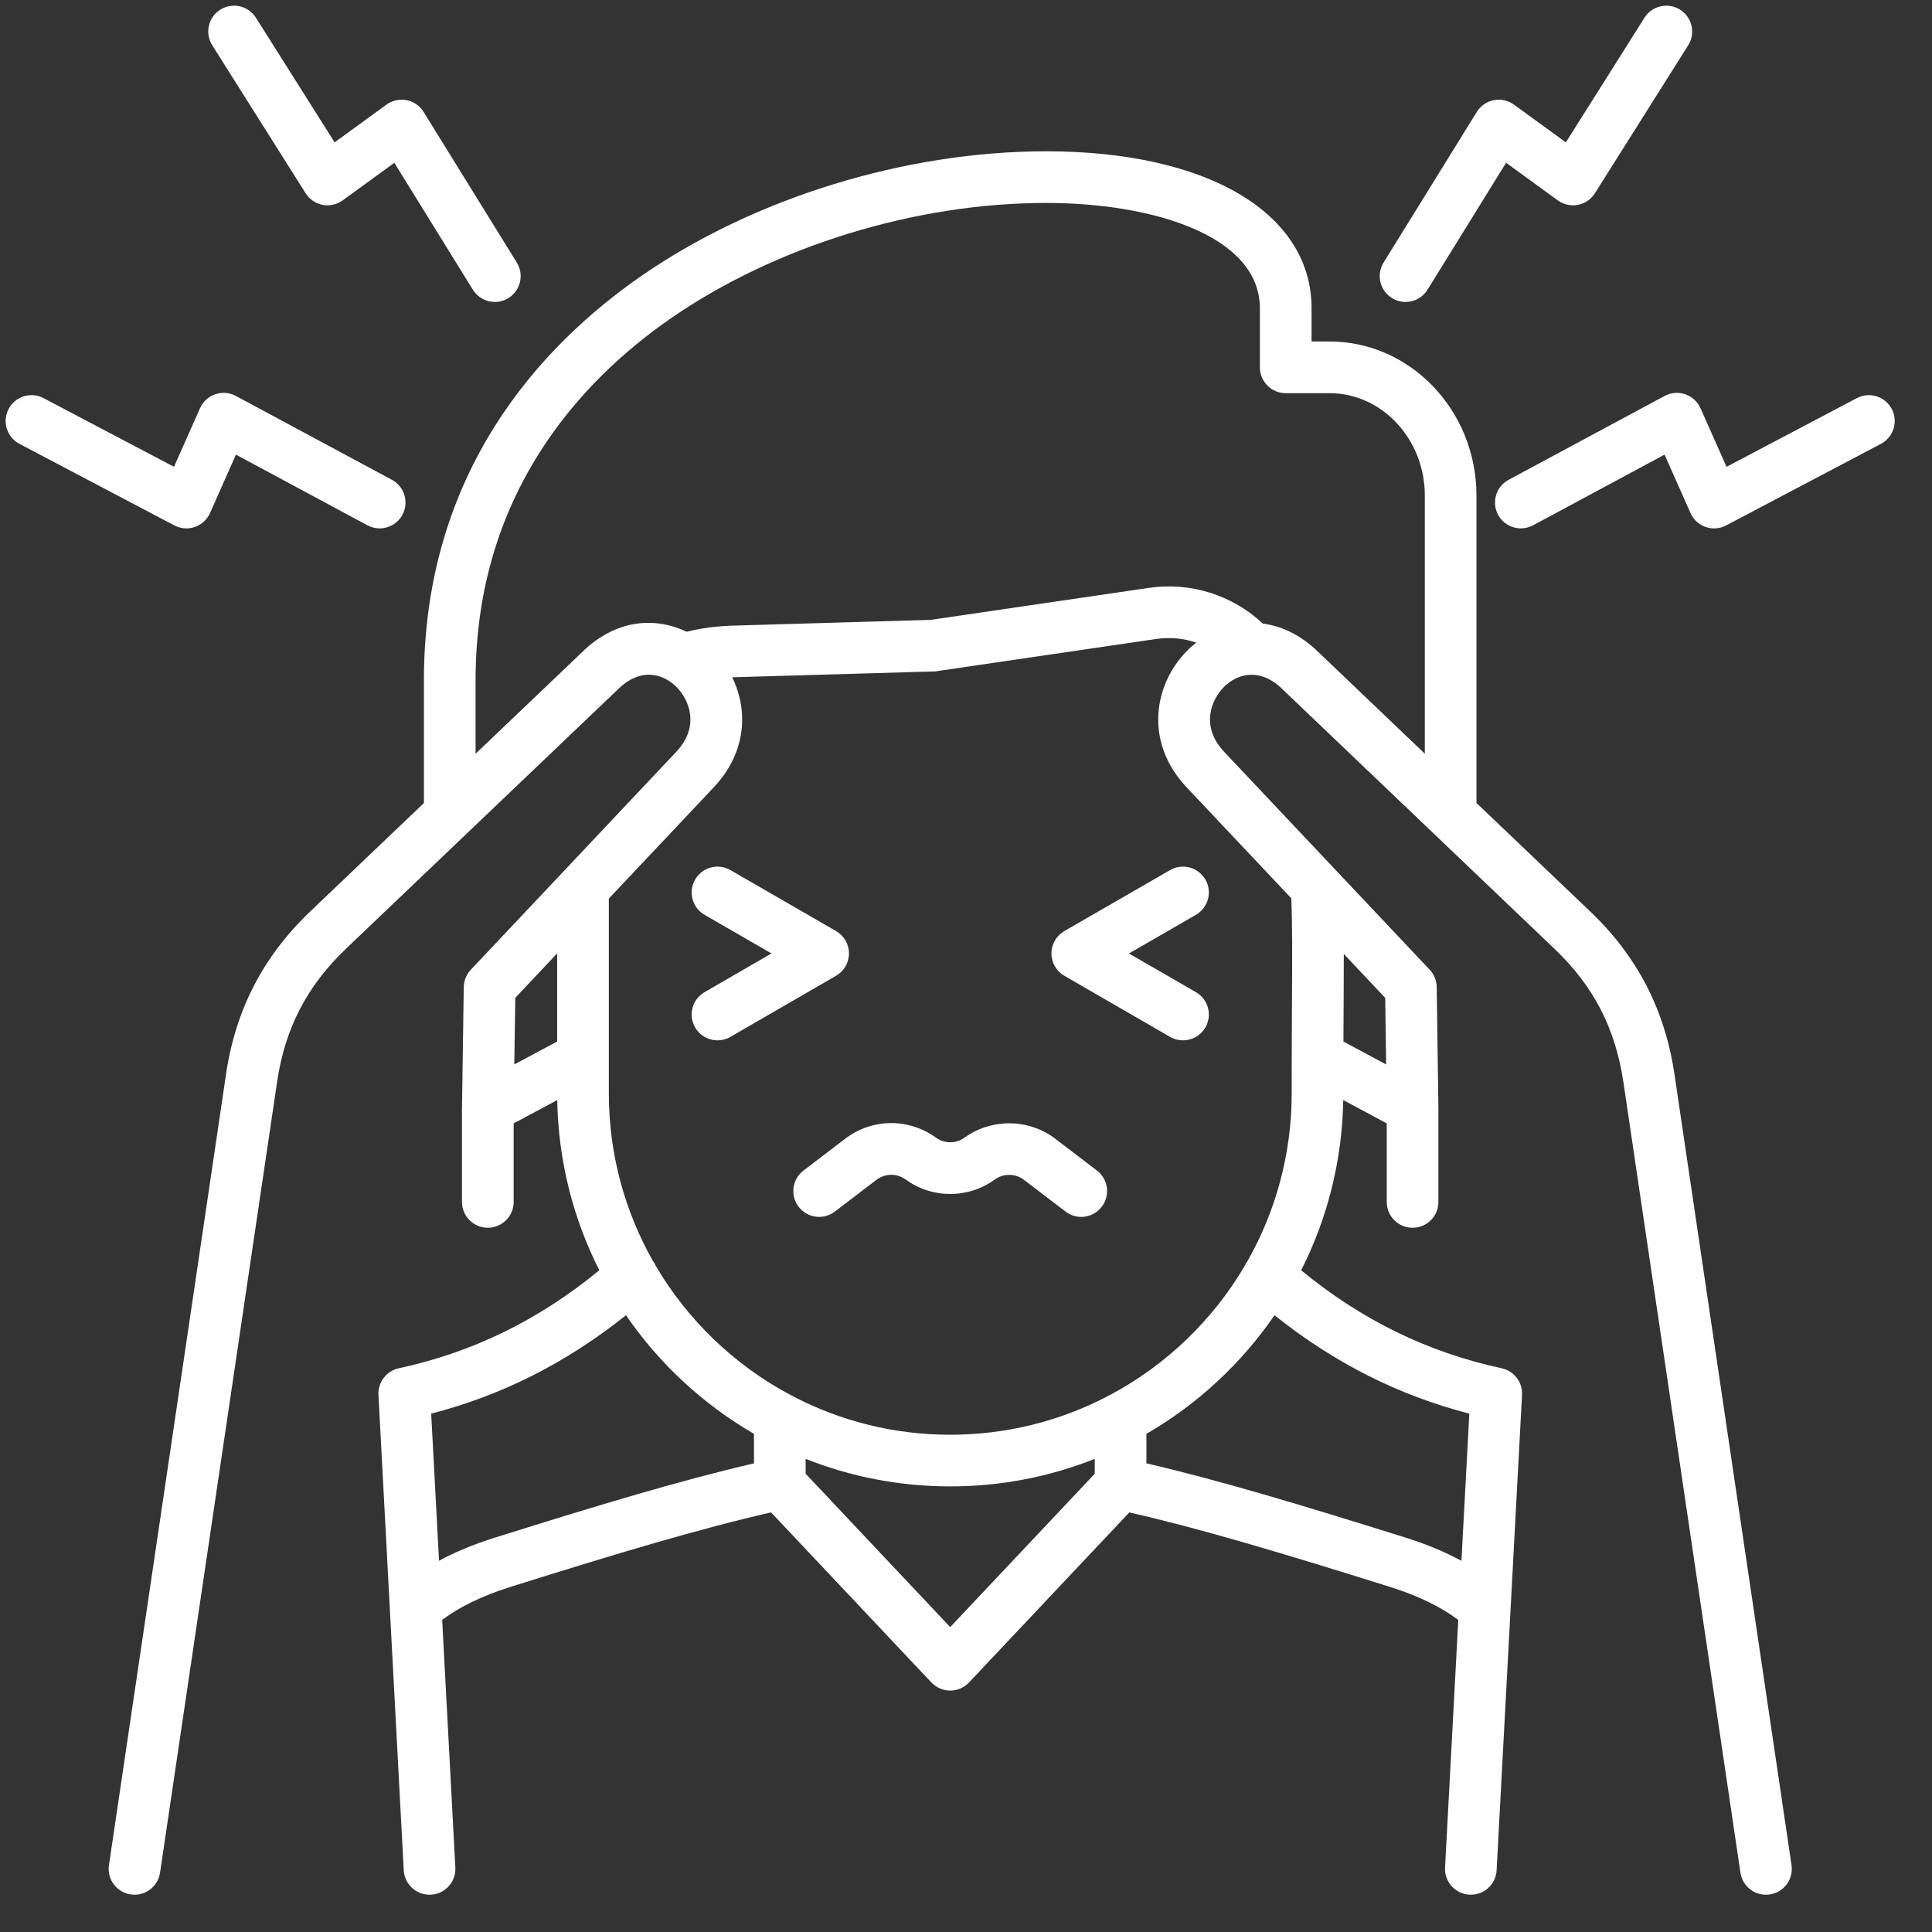 <svg width="45" height="45" viewBox="0 0 45 45" fill="none" xmlns="http://www.w3.org/2000/svg">
<rect x="0" y="0" width="45" height="45" fill="#333333" stroke="none"/>
<g clip-path="url(#clip0_376_37)">
<path d="M39.002 25.025C38.777 23.512 38.132 22.268 37.03 21.221L34.39 18.703V11.545C34.39 9.565 32.855 7.954 30.968 7.954H30.549V7.182C30.549 4.96 28.122 3.524 24.366 3.524C21.079 3.524 17.548 4.614 14.92 6.44C12.618 8.039 9.874 10.968 9.874 15.844V18.704L7.235 21.221C6.13 22.272 5.486 23.517 5.264 25.025L2.538 43.442C2.489 43.771 2.716 44.077 3.045 44.125C3.075 44.13 3.105 44.132 3.134 44.132C3.427 44.132 3.684 43.917 3.728 43.618L6.454 25.201C6.638 23.951 7.15 22.963 8.065 22.092L14.447 16.005C14.96 15.542 15.464 15.703 15.765 16.009C16.03 16.28 16.326 16.901 15.748 17.515L10.966 22.587C10.863 22.696 10.804 22.84 10.802 22.99L10.761 25.797C10.761 25.798 10.761 25.799 10.761 25.801C10.761 25.802 10.76 25.804 10.76 25.806V27.996C10.76 28.328 11.03 28.597 11.362 28.597C11.694 28.597 11.964 28.328 11.964 27.996V26.166L12.979 25.623C13.004 27.046 13.354 28.392 13.959 29.587C12.546 30.747 11.014 31.497 9.288 31.87C9 31.933 8.799 32.196 8.815 32.49L9.404 43.562C9.421 43.883 9.687 44.132 10.005 44.132C10.015 44.132 10.026 44.132 10.037 44.131C10.369 44.113 10.624 43.83 10.606 43.498L10.299 37.731C10.694 37.431 11.232 37.169 11.874 36.967C14.388 36.177 16.311 35.602 17.96 35.227L21.694 39.188C21.808 39.308 21.966 39.377 22.132 39.377C22.298 39.377 22.456 39.308 22.57 39.188L26.304 35.227C27.948 35.601 29.872 36.176 32.389 36.966C33.033 37.169 33.571 37.432 33.966 37.732L33.658 43.498C33.64 43.83 33.895 44.113 34.226 44.131C34.237 44.132 34.248 44.132 34.259 44.132C34.577 44.132 34.842 43.883 34.859 43.562L35.451 32.49C35.467 32.196 35.266 31.933 34.978 31.87C33.25 31.496 31.717 30.747 30.307 29.588C30.912 28.392 31.262 27.047 31.287 25.623L32.3 26.166V27.996C32.3 28.328 32.569 28.597 32.902 28.597C33.234 28.597 33.503 28.328 33.503 27.996V25.806C33.503 25.804 33.503 25.802 33.503 25.801C33.503 25.8 33.503 25.798 33.503 25.797L33.464 22.991C33.462 22.84 33.404 22.696 33.3 22.586L28.516 17.515C27.938 16.902 28.233 16.281 28.499 16.01C28.8 15.704 29.305 15.542 29.82 16.005L36.2 22.093C37.113 22.96 37.625 23.948 37.812 25.202L40.538 43.618C40.582 43.917 40.839 44.132 41.132 44.132C41.162 44.132 41.191 44.13 41.221 44.125C41.55 44.077 41.777 43.771 41.728 43.442L39.002 25.025ZM12.002 23.242L12.977 22.207V24.259L11.979 24.793L12.002 23.242ZM11.512 35.819C11.033 35.97 10.604 36.148 10.226 36.353L10.043 32.927C11.701 32.497 13.194 31.741 14.58 30.634C15.354 31.762 16.374 32.709 17.562 33.397V34.084C15.904 34.468 13.991 35.04 11.512 35.819ZM22.132 37.898L18.765 34.326V33.98C19.808 34.394 20.944 34.621 22.132 34.621C23.32 34.621 24.456 34.394 25.499 33.98V34.326L22.132 37.898ZM34.223 32.927L34.04 36.354C33.661 36.149 33.231 35.97 32.751 35.818C30.27 35.039 28.356 34.467 26.702 34.084V33.397C27.891 32.71 28.911 31.762 29.686 30.634C31.07 31.741 32.563 32.496 34.223 32.927ZM32.286 24.793L31.291 24.26C31.293 23.926 31.294 23.618 31.296 23.329C31.298 22.909 31.3 22.544 31.3 22.22L32.264 23.242L32.286 24.793ZM30.076 20.922C30.102 21.501 30.099 22.218 30.093 23.323C30.09 23.706 30.088 24.121 30.087 24.589C30.086 24.608 30.086 24.627 30.087 24.645C30.086 24.902 30.086 25.173 30.086 25.464C30.086 26.883 29.712 28.216 29.058 29.371C29.031 29.407 29.009 29.446 28.991 29.486C28.249 30.747 27.169 31.787 25.876 32.48C25.836 32.496 25.798 32.516 25.763 32.539C24.674 33.101 23.439 33.418 22.132 33.418C20.822 33.418 19.585 33.099 18.494 32.535C18.462 32.514 18.428 32.496 18.392 32.481C17.099 31.789 16.019 30.749 15.276 29.488C15.258 29.447 15.235 29.407 15.207 29.37C14.554 28.215 14.181 26.883 14.181 25.464V24.624C14.181 24.622 14.181 24.621 14.181 24.619V20.93L16.623 18.34C17.395 17.521 17.428 16.539 17.055 15.778C17.083 15.777 17.109 15.774 17.136 15.773L21.747 15.639C21.771 15.639 21.794 15.637 21.817 15.633L26.93 14.883C27.25 14.837 27.569 14.868 27.864 14.967C27.785 15.029 27.709 15.096 27.64 15.167C26.882 15.939 26.639 17.277 27.64 18.34L30.076 20.922ZM30.634 15.119C30.237 14.759 29.819 14.576 29.413 14.524C28.706 13.86 27.732 13.551 26.756 13.693L21.677 14.438L17.102 14.571C16.708 14.581 16.336 14.63 15.993 14.715C15.308 14.386 14.425 14.398 13.632 15.119C13.629 15.122 13.625 15.126 13.622 15.129L11.077 17.556V15.845C11.077 11.489 13.54 8.863 15.606 7.428C18.041 5.737 21.315 4.727 24.366 4.727C26.844 4.727 29.345 5.486 29.345 7.182V8.556C29.345 8.888 29.615 9.158 29.947 9.158H30.968C32.191 9.158 33.187 10.229 33.187 11.545V17.555L30.645 15.129C30.641 15.126 30.638 15.122 30.634 15.119ZM4.061 12.238L0.453 10.338C0.159 10.183 0.047 9.819 0.201 9.525C0.356 9.231 0.72 9.118 1.014 9.273L4.053 10.873L4.659 9.508C4.727 9.355 4.855 9.237 5.014 9.183C5.172 9.128 5.346 9.143 5.494 9.222L9.128 11.175C9.421 11.333 9.531 11.698 9.373 11.99C9.265 12.192 9.057 12.307 8.843 12.307C8.747 12.307 8.649 12.284 8.559 12.236L5.495 10.589L4.892 11.95C4.824 12.102 4.696 12.219 4.539 12.274C4.382 12.329 4.209 12.316 4.061 12.238ZM4.944 1.055C4.766 0.774 4.85 0.402 5.131 0.225C5.412 0.047 5.784 0.132 5.961 0.413L7.794 3.316L9.001 2.437C9.136 2.339 9.306 2.301 9.471 2.333C9.635 2.365 9.779 2.465 9.867 2.607L12.037 6.115C12.212 6.398 12.125 6.768 11.842 6.943C11.743 7.004 11.634 7.033 11.526 7.033C11.325 7.033 11.128 6.932 11.014 6.748L9.185 3.792L7.982 4.667C7.847 4.765 7.678 4.803 7.515 4.772C7.351 4.74 7.208 4.643 7.119 4.502L4.944 1.055ZM19.473 22.728L17.013 24.151C16.918 24.206 16.814 24.232 16.712 24.232C16.505 24.232 16.302 24.124 16.191 23.931C16.024 23.644 16.123 23.276 16.411 23.109L17.969 22.208L16.411 21.308C16.123 21.142 16.025 20.774 16.191 20.486C16.357 20.198 16.725 20.1 17.013 20.266L19.473 21.686C19.659 21.794 19.774 21.992 19.774 22.207C19.774 22.422 19.659 22.621 19.473 22.728ZM28.076 20.486C28.242 20.774 28.143 21.142 27.855 21.308L26.295 22.208L27.855 23.109C28.143 23.275 28.242 23.643 28.076 23.931C27.964 24.124 27.762 24.232 27.554 24.232C27.452 24.232 27.348 24.206 27.253 24.151L24.791 22.728C24.605 22.621 24.49 22.422 24.49 22.207C24.49 21.992 24.605 21.793 24.791 21.686L27.254 20.266C27.542 20.1 27.91 20.199 28.076 20.486ZM25.663 28.107C25.544 28.262 25.365 28.344 25.184 28.344C25.057 28.344 24.928 28.304 24.819 28.22L23.852 27.482C23.654 27.33 23.374 27.326 23.171 27.473C22.55 27.923 21.714 27.923 21.091 27.471C20.887 27.324 20.614 27.328 20.412 27.482L19.445 28.22C19.18 28.422 18.803 28.371 18.601 28.107C18.4 27.843 18.451 27.465 18.715 27.264L19.682 26.526C20.308 26.047 21.158 26.036 21.797 26.496C21.998 26.642 22.266 26.642 22.465 26.498C23.098 26.042 23.968 26.054 24.584 26.527L25.549 27.264C25.814 27.465 25.864 27.843 25.663 28.107ZM43.811 10.338L40.205 12.238C40.058 12.316 39.885 12.329 39.727 12.274C39.57 12.219 39.442 12.102 39.375 11.95L38.771 10.589L35.708 12.236C35.617 12.284 35.52 12.307 35.423 12.307C35.209 12.307 35.002 12.193 34.893 11.991C34.736 11.698 34.845 11.333 35.138 11.176L38.773 9.222C38.92 9.143 39.094 9.128 39.252 9.183C39.411 9.237 39.539 9.355 39.608 9.508L40.214 10.873L43.25 9.273C43.543 9.118 43.907 9.231 44.062 9.525C44.217 9.819 44.105 10.183 43.811 10.338ZM32.227 6.115L34.397 2.607C34.486 2.465 34.629 2.366 34.793 2.333C34.957 2.301 35.127 2.339 35.263 2.437L36.472 3.316L38.303 0.413C38.48 0.132 38.851 0.048 39.133 0.225C39.414 0.402 39.498 0.774 39.321 1.055L37.148 4.502C37.059 4.642 36.916 4.74 36.752 4.772C36.589 4.803 36.42 4.765 36.285 4.668L35.08 3.791L33.25 6.748C33.136 6.932 32.939 7.033 32.738 7.033C32.63 7.033 32.521 7.004 32.422 6.943C32.139 6.768 32.052 6.398 32.227 6.115Z" fill="white"/>
</g>
<defs>
<clipPath id="clip0_376_37">
<rect width="44" height="44" fill="white" transform="translate(0.132 0.132)"/>
</clipPath>
</defs>
</svg>
